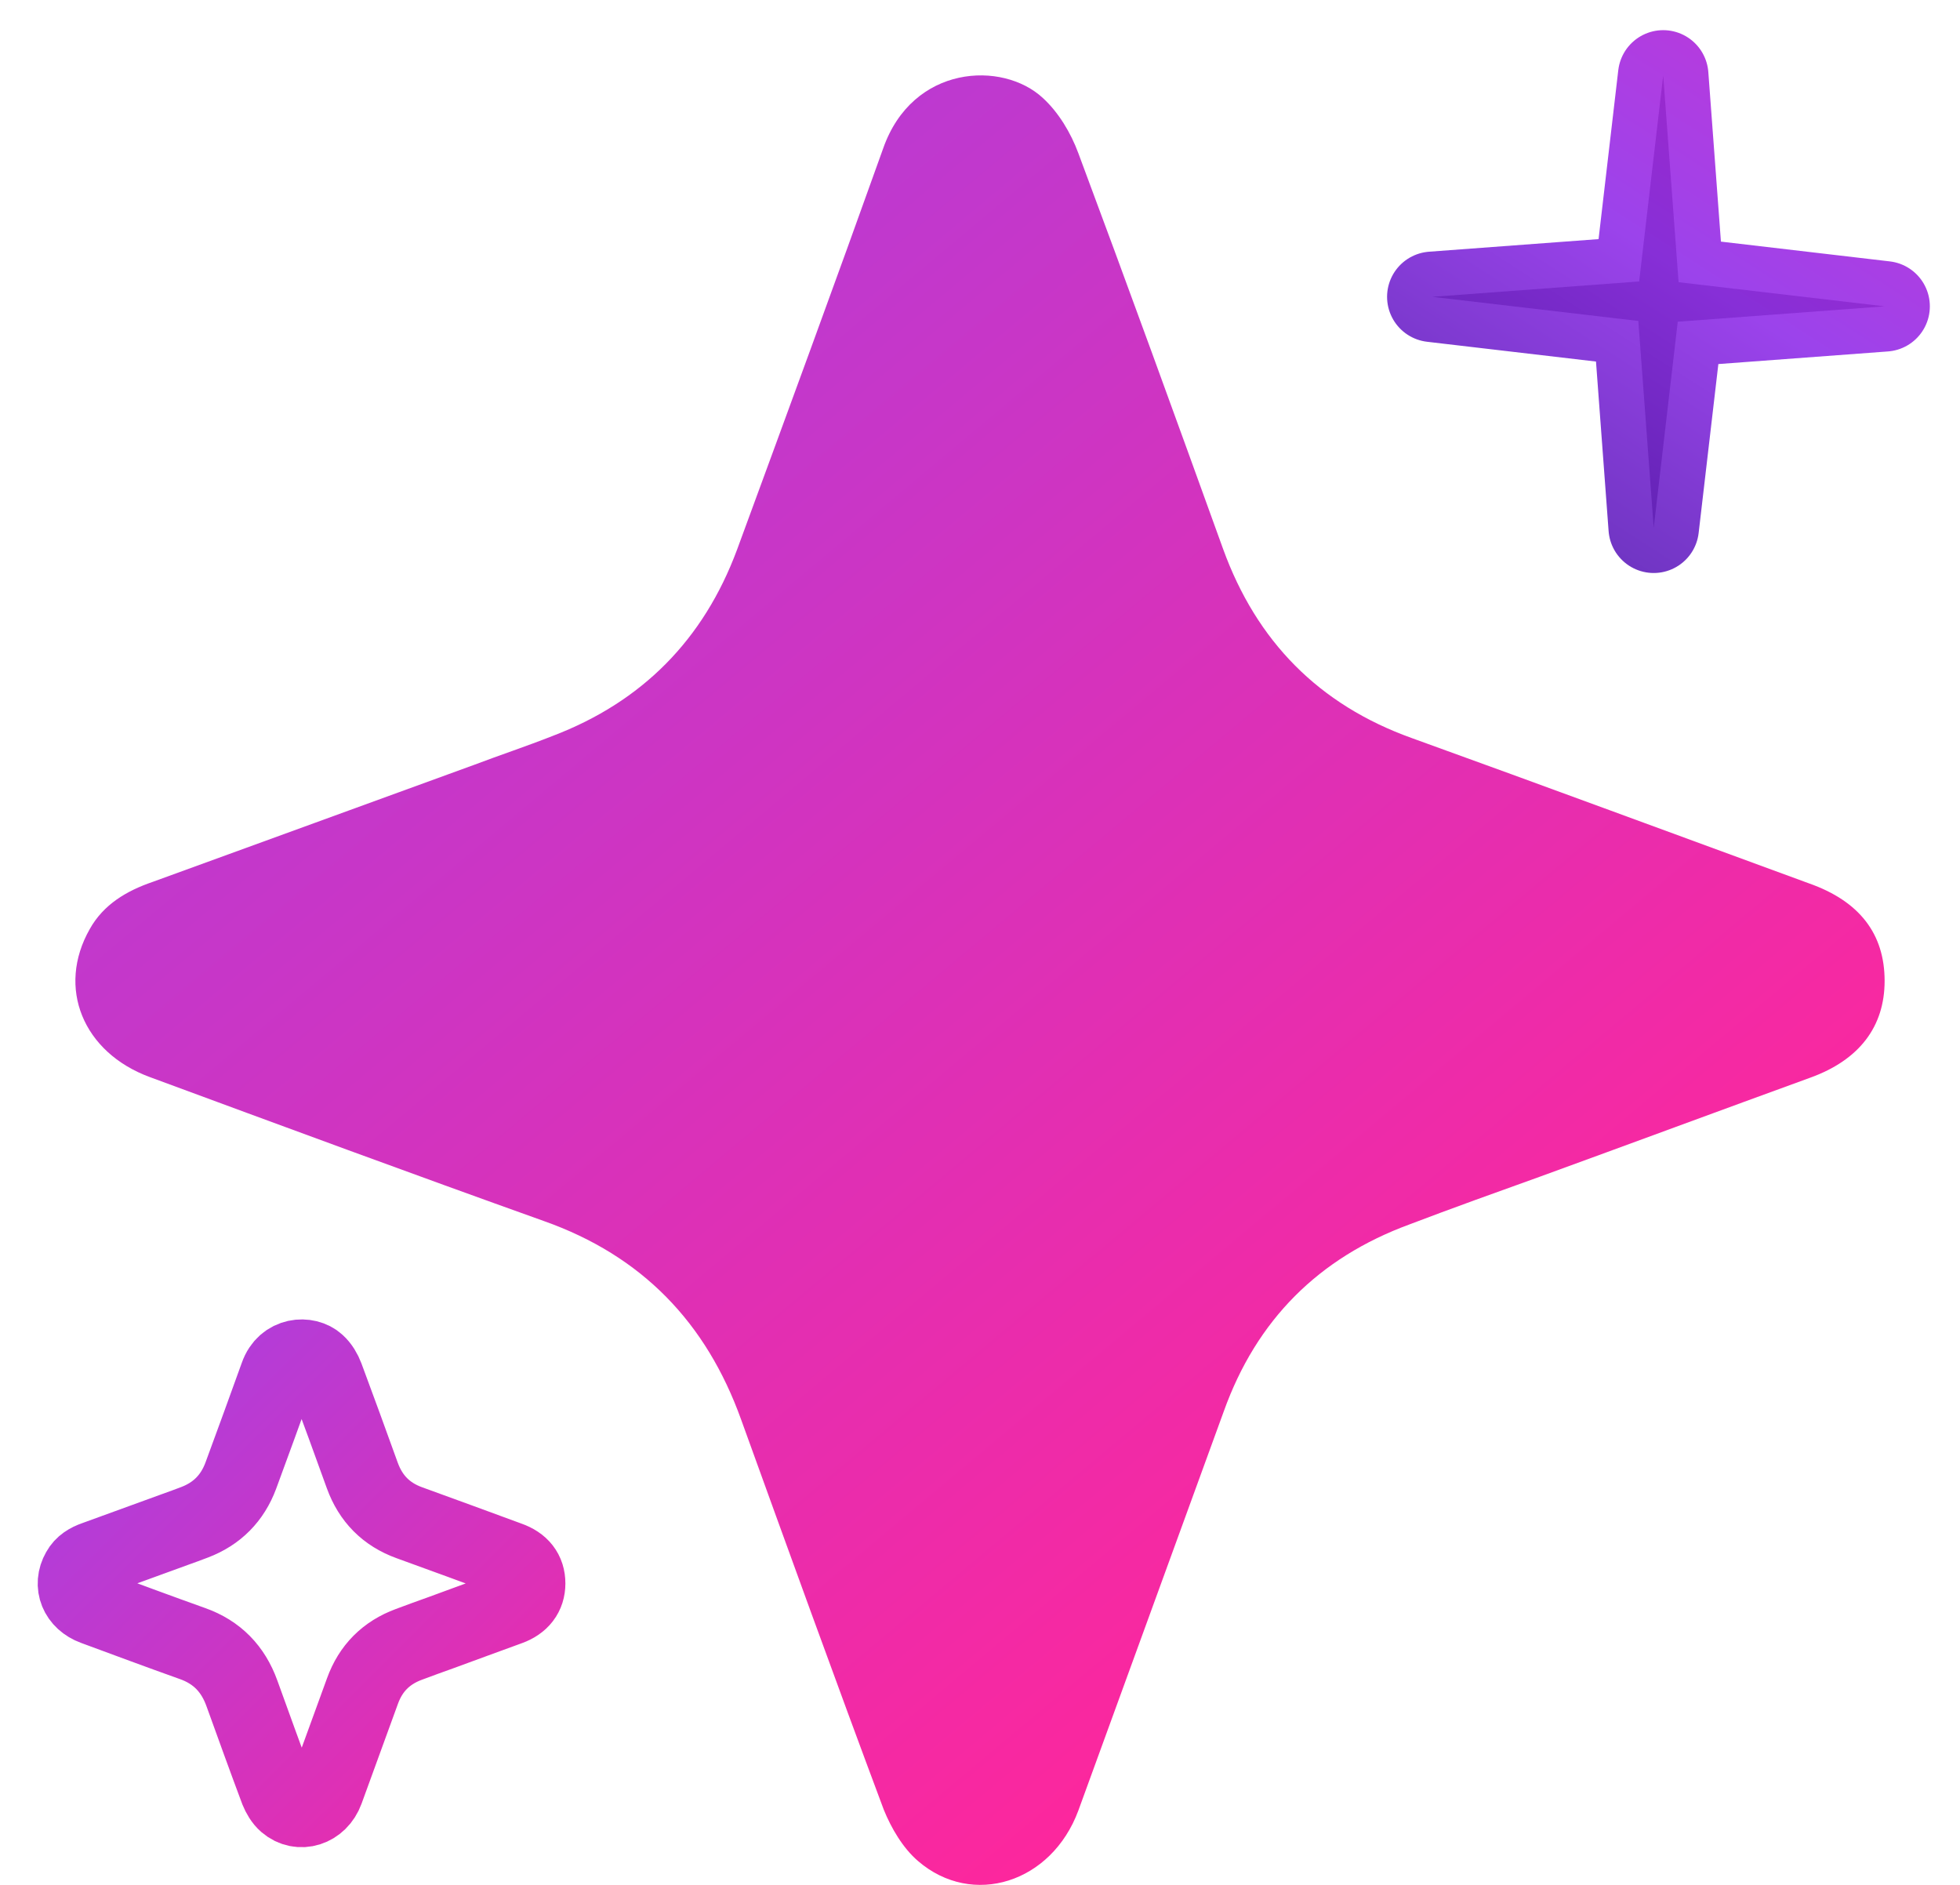 <svg width="26" height="25" viewBox="0 0 26 25" fill="none" xmlns="http://www.w3.org/2000/svg">
<path d="M25 13.01C25 13.616 24.665 14.059 24.013 14.294C22.817 14.729 21.622 15.172 20.427 15.607C19.847 15.815 19.267 16.023 18.697 16.24C17.492 16.683 16.668 17.507 16.234 18.719C15.591 20.484 14.948 22.248 14.305 24.013C13.951 24.972 12.901 25.307 12.177 24.683C11.977 24.511 11.823 24.248 11.724 24.004C11.081 22.285 10.456 20.556 9.831 18.828C9.369 17.543 8.518 16.656 7.214 16.195C5.466 15.57 3.727 14.928 1.988 14.286C1.101 13.96 0.748 13.1 1.191 12.322C1.373 11.996 1.68 11.815 2.025 11.697C3.446 11.182 4.877 10.657 6.299 10.141C6.634 10.014 6.987 9.897 7.331 9.761C8.518 9.309 9.333 8.485 9.777 7.291C10.429 5.517 11.081 3.744 11.715 1.97C12.104 0.857 13.3 0.803 13.834 1.3C14.042 1.49 14.205 1.762 14.305 2.033C14.957 3.78 15.591 5.526 16.225 7.282C16.668 8.503 17.492 9.345 18.724 9.788C20.481 10.422 22.238 11.073 23.995 11.716C24.665 11.951 25 12.385 25 13.01Z" fill="url(#paint0_linear_3124_66)"/>
<path d="M7 21.002C7 21.154 6.916 21.265 6.753 21.324C6.454 21.432 6.156 21.543 5.857 21.652C5.712 21.704 5.567 21.756 5.424 21.81C5.123 21.921 4.917 22.127 4.808 22.43C4.648 22.871 4.487 23.312 4.326 23.753C4.238 23.993 3.975 24.077 3.794 23.921C3.744 23.878 3.706 23.812 3.681 23.751C3.52 23.321 3.364 22.889 3.208 22.457C3.092 22.136 2.879 21.914 2.553 21.799C2.116 21.643 1.682 21.482 1.247 21.321C1.025 21.24 0.937 21.025 1.048 20.831C1.093 20.749 1.17 20.704 1.256 20.674C1.612 20.545 1.969 20.414 2.325 20.285C2.409 20.254 2.497 20.224 2.583 20.19C2.879 20.077 3.083 19.871 3.194 19.573C3.357 19.129 3.52 18.686 3.679 18.242C3.776 17.964 4.075 17.951 4.208 18.075C4.261 18.123 4.301 18.191 4.326 18.258C4.489 18.695 4.648 19.132 4.806 19.57C4.917 19.876 5.123 20.086 5.431 20.197C5.87 20.355 6.309 20.518 6.749 20.679C6.916 20.738 7 20.846 7 21.002Z" stroke="url(#paint1_linear_3124_66)"/>
<path d="M25 4.063L22.256 4.267L21.937 7L21.733 4.257L19 3.937L21.744 3.733L22.063 1L22.267 3.743L25 4.063Z" fill="black" stroke="url(#paint2_linear_3124_66)" stroke-width="1.2" stroke-miterlimit="10" stroke-linecap="round" stroke-linejoin="round"/>
<defs>
<linearGradient id="paint0_linear_3124_66" x1="1" y1="-2.6" x2="20.14" y2="20.25" gradientUnits="userSpaceOnUse">
<stop stop-color="#9333EA" stop-opacity="0.92"/>
<stop offset="1" stop-color="#FF1493" stop-opacity="0.92"/>
</linearGradient>
<linearGradient id="paint1_linear_3124_66" x1="0.1" y1="16.8" x2="8.478" y2="25.222" gradientUnits="userSpaceOnUse">
<stop stop-color="#9333EA" stop-opacity="0.92"/>
<stop offset="1" stop-color="#FF1493" stop-opacity="0.92"/>
</linearGradient>
<linearGradient id="paint2_linear_3124_66" x1="24.7" y1="-0.2" x2="19.883" y2="7.289" gradientUnits="userSpaceOnUse">
<stop stop-color="#C026D3" stop-opacity="0.92"/>
<stop offset="0.5" stop-color="#9333EA" stop-opacity="0.92"/>
<stop offset="1" stop-color="#5B21B6" stop-opacity="0.92"/>
</linearGradient>
</defs>
</svg>
